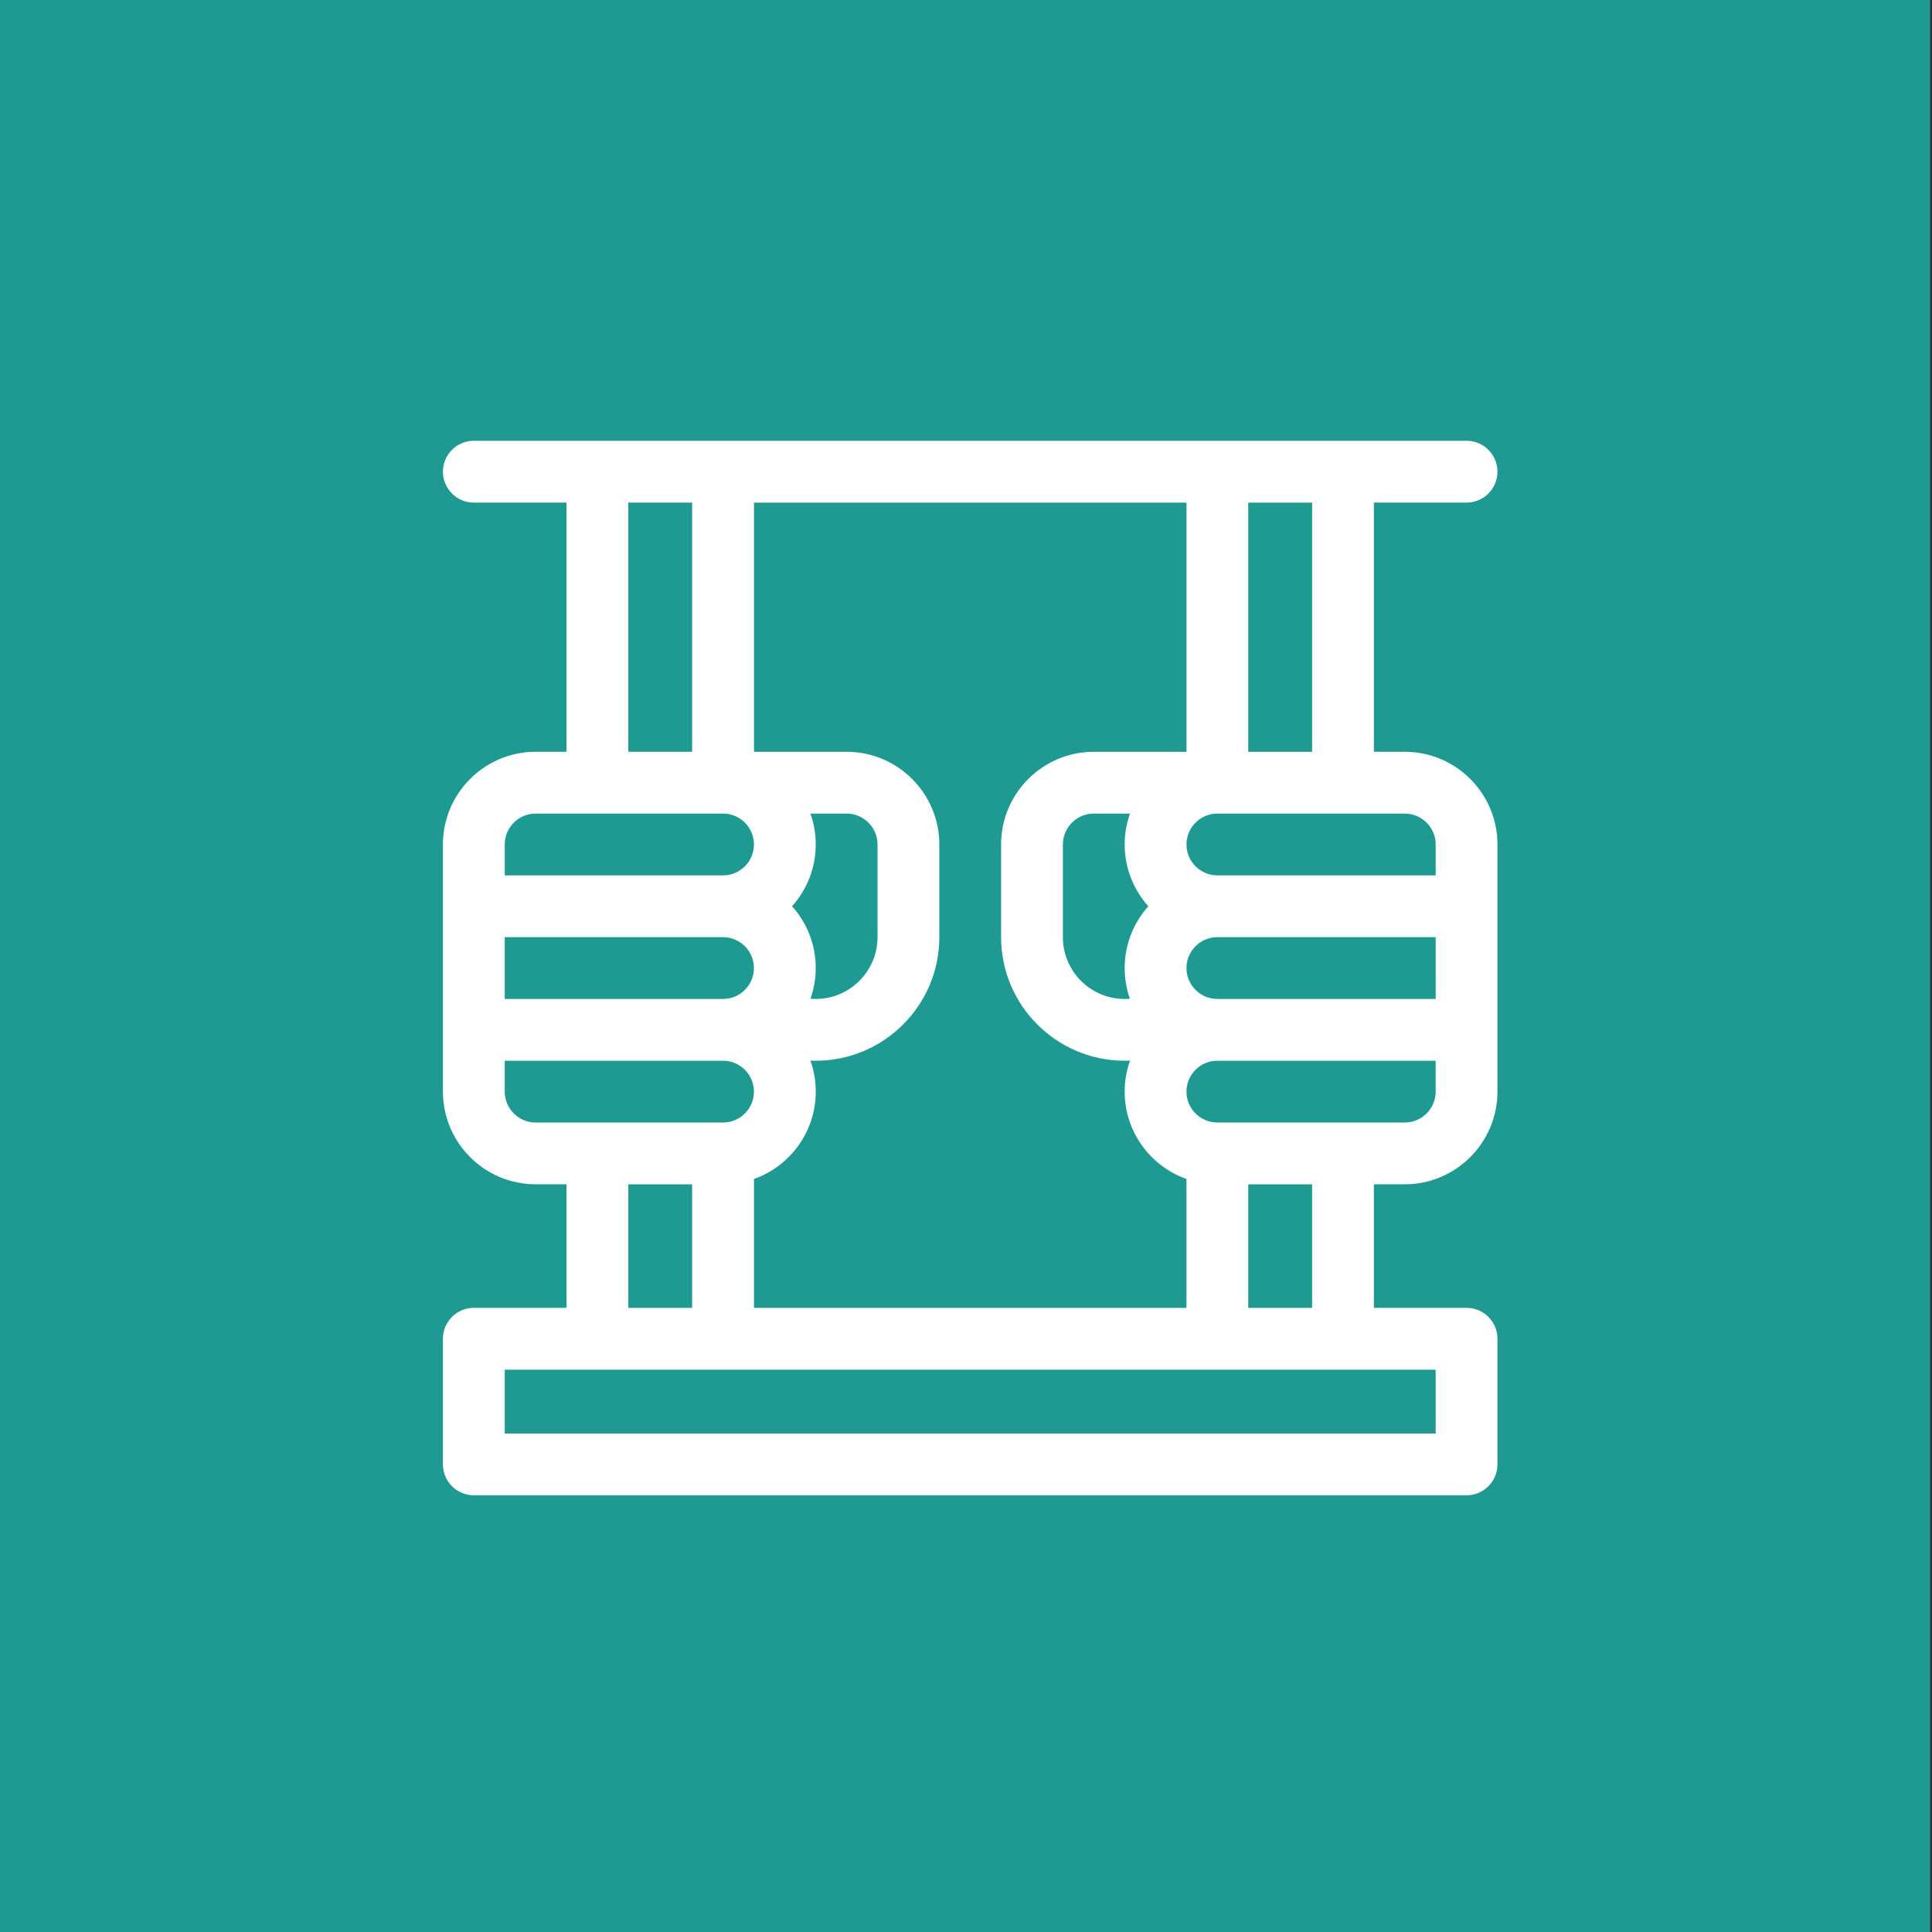 <?xml version="1.0" encoding="utf-8"?>
<!-- Generator: Adobe Illustrator 25.4.1, SVG Export Plug-In . SVG Version: 6.00 Build 0)  -->
<svg version="1.1" id="Capa_1" xmlns="http://www.w3.org/2000/svg" xmlns:xlink="http://www.w3.org/1999/xlink" x="0px" y="0px"
	 viewBox="0 0 935.43 935.43" style="enable-background:new 0 0 935.43 935.43;" xml:space="preserve">
<rect x="0" y="0" width="935.43" height="935.43" fill="#333333" stroke="none"/>
<style type="text/css">
	.st0{fill:#1E9A92;}
	.st1{fill:#FFFFFF;}
</style>
<rect x="-4.91" y="-2.58" class="st0" width="939.4" height="942.59"/>
<g id="surface1">
	<path class="st1" d="M710.07,243.34c8.26,0,14.96-6.7,14.96-14.96s-6.7-14.96-14.96-14.96H229.42c-8.26,0-14.96,6.7-14.96,14.96
		s6.7,14.96,14.96,14.96h44.87V364h-14.96c-24.74,0-44.87,20.13-44.87,44.87c0,12.66,0,106.92,0,119.66
		c0,24.74,20.13,44.87,44.87,44.87h14.96v59.83h-44.87c-8.26,0-14.96,6.7-14.96,14.96v60.83c0,8.26,6.7,14.96,14.96,14.96h480.65
		c8.26,0,14.96-6.7,14.96-14.96v-60.83c0-8.26-6.7-14.96-14.96-14.96H665.2V573.4h14.96c24.74,0,44.87-20.13,44.87-44.87
		c0-12.66,0-106.92,0-119.66c0-24.74-20.13-44.87-44.87-44.87H665.2V243.34H710.07z M695.12,483.67h-105.7
		c-8.25,0-14.96-6.71-14.96-14.96s6.71-14.96,14.96-14.96h105.7V483.67z M556,438.8c-7.12,7.95-11.46,18.43-11.46,29.92
		c0,5.2,0.9,10.19,2.53,14.84c-0.84,0.07-1.68,0.12-2.53,0.12c-16.5,0-29.92-13.42-29.92-29.92v-44.87
		c0-8.25,6.71-14.97,14.96-14.97h17.53c-1.66,4.68-2.57,9.73-2.57,14.97C544.54,420.36,548.88,430.85,556,438.8z M574.45,364.01
		h-44.87c-24.74,0-44.87,20.13-44.87,44.87v44.87c0,32.99,26.84,59.83,59.83,59.83c0.87,0,1.73-0.02,2.59-0.06
		c-1.67,4.7-2.59,9.75-2.59,15.02c0,19.5,12.5,36.13,29.92,42.3v62.4H365.05v-62.4c17.41-6.18,29.92-22.8,29.92-42.3
		c0-5.27-0.92-10.32-2.59-15.02c0.86,0.04,1.73,0.06,2.59,0.06c32.99,0,59.83-26.84,59.83-59.83v-44.87
		c0-24.74-20.13-44.87-44.87-44.87h-44.87V243.35h209.41v120.66H574.45z M244.38,453.75h105.7c8.25,0,14.96,6.71,14.96,14.96
		s-6.71,14.96-14.96,14.96h-105.7V453.75z M392.39,393.92h17.53c8.25,0,14.96,6.71,14.96,14.96v44.87
		c0,16.5-13.42,29.92-29.92,29.92c-0.85,0-1.69-0.05-2.53-0.12c1.63-4.65,2.53-9.64,2.53-14.84c0-11.48-4.34-21.97-11.46-29.92
		c7.12-7.95,11.46-18.43,11.46-29.92C394.96,403.64,394.05,398.6,392.39,393.92z M304.21,243.34h30.91V364h-30.91V243.34z
		 M244.38,408.88c0-8.25,6.71-14.96,14.96-14.96h90.75c8.25,0,14.96,6.71,14.96,14.96s-6.71,14.96-14.96,14.96h-105.7v-14.96H244.38
		z M244.38,528.54v-14.96h105.7c8.25,0,14.96,6.71,14.96,14.96s-6.7,14.95-14.95,14.96h-0.01c-0.01,0-0.01,0-0.02,0h-90.73
		C251.09,543.5,244.38,536.79,244.38,528.54z M304.21,573.42h30.91v59.83h-30.91V573.42z M695.12,694.08H244.38v-30.91h450.74
		V694.08z M635.28,633.25h-30.91v-59.83h30.91V633.25z M695.12,528.54c0,8.25-6.71,14.96-14.96,14.96h-90.73c-0.01,0-0.01,0-0.02,0
		h-0.01c-8.24-0.01-14.95-6.72-14.95-14.96c0-8.25,6.71-14.96,14.96-14.96h105.7v14.96H695.12z M695.12,408.88v14.96h-105.7
		c-8.25,0-14.96-6.71-14.96-14.96s6.71-14.96,14.96-14.96h90.75C688.4,393.92,695.12,400.63,695.12,408.88z M635.28,364.01h-30.91
		V243.35h30.91V364.01z"/>
</g>
</svg>
